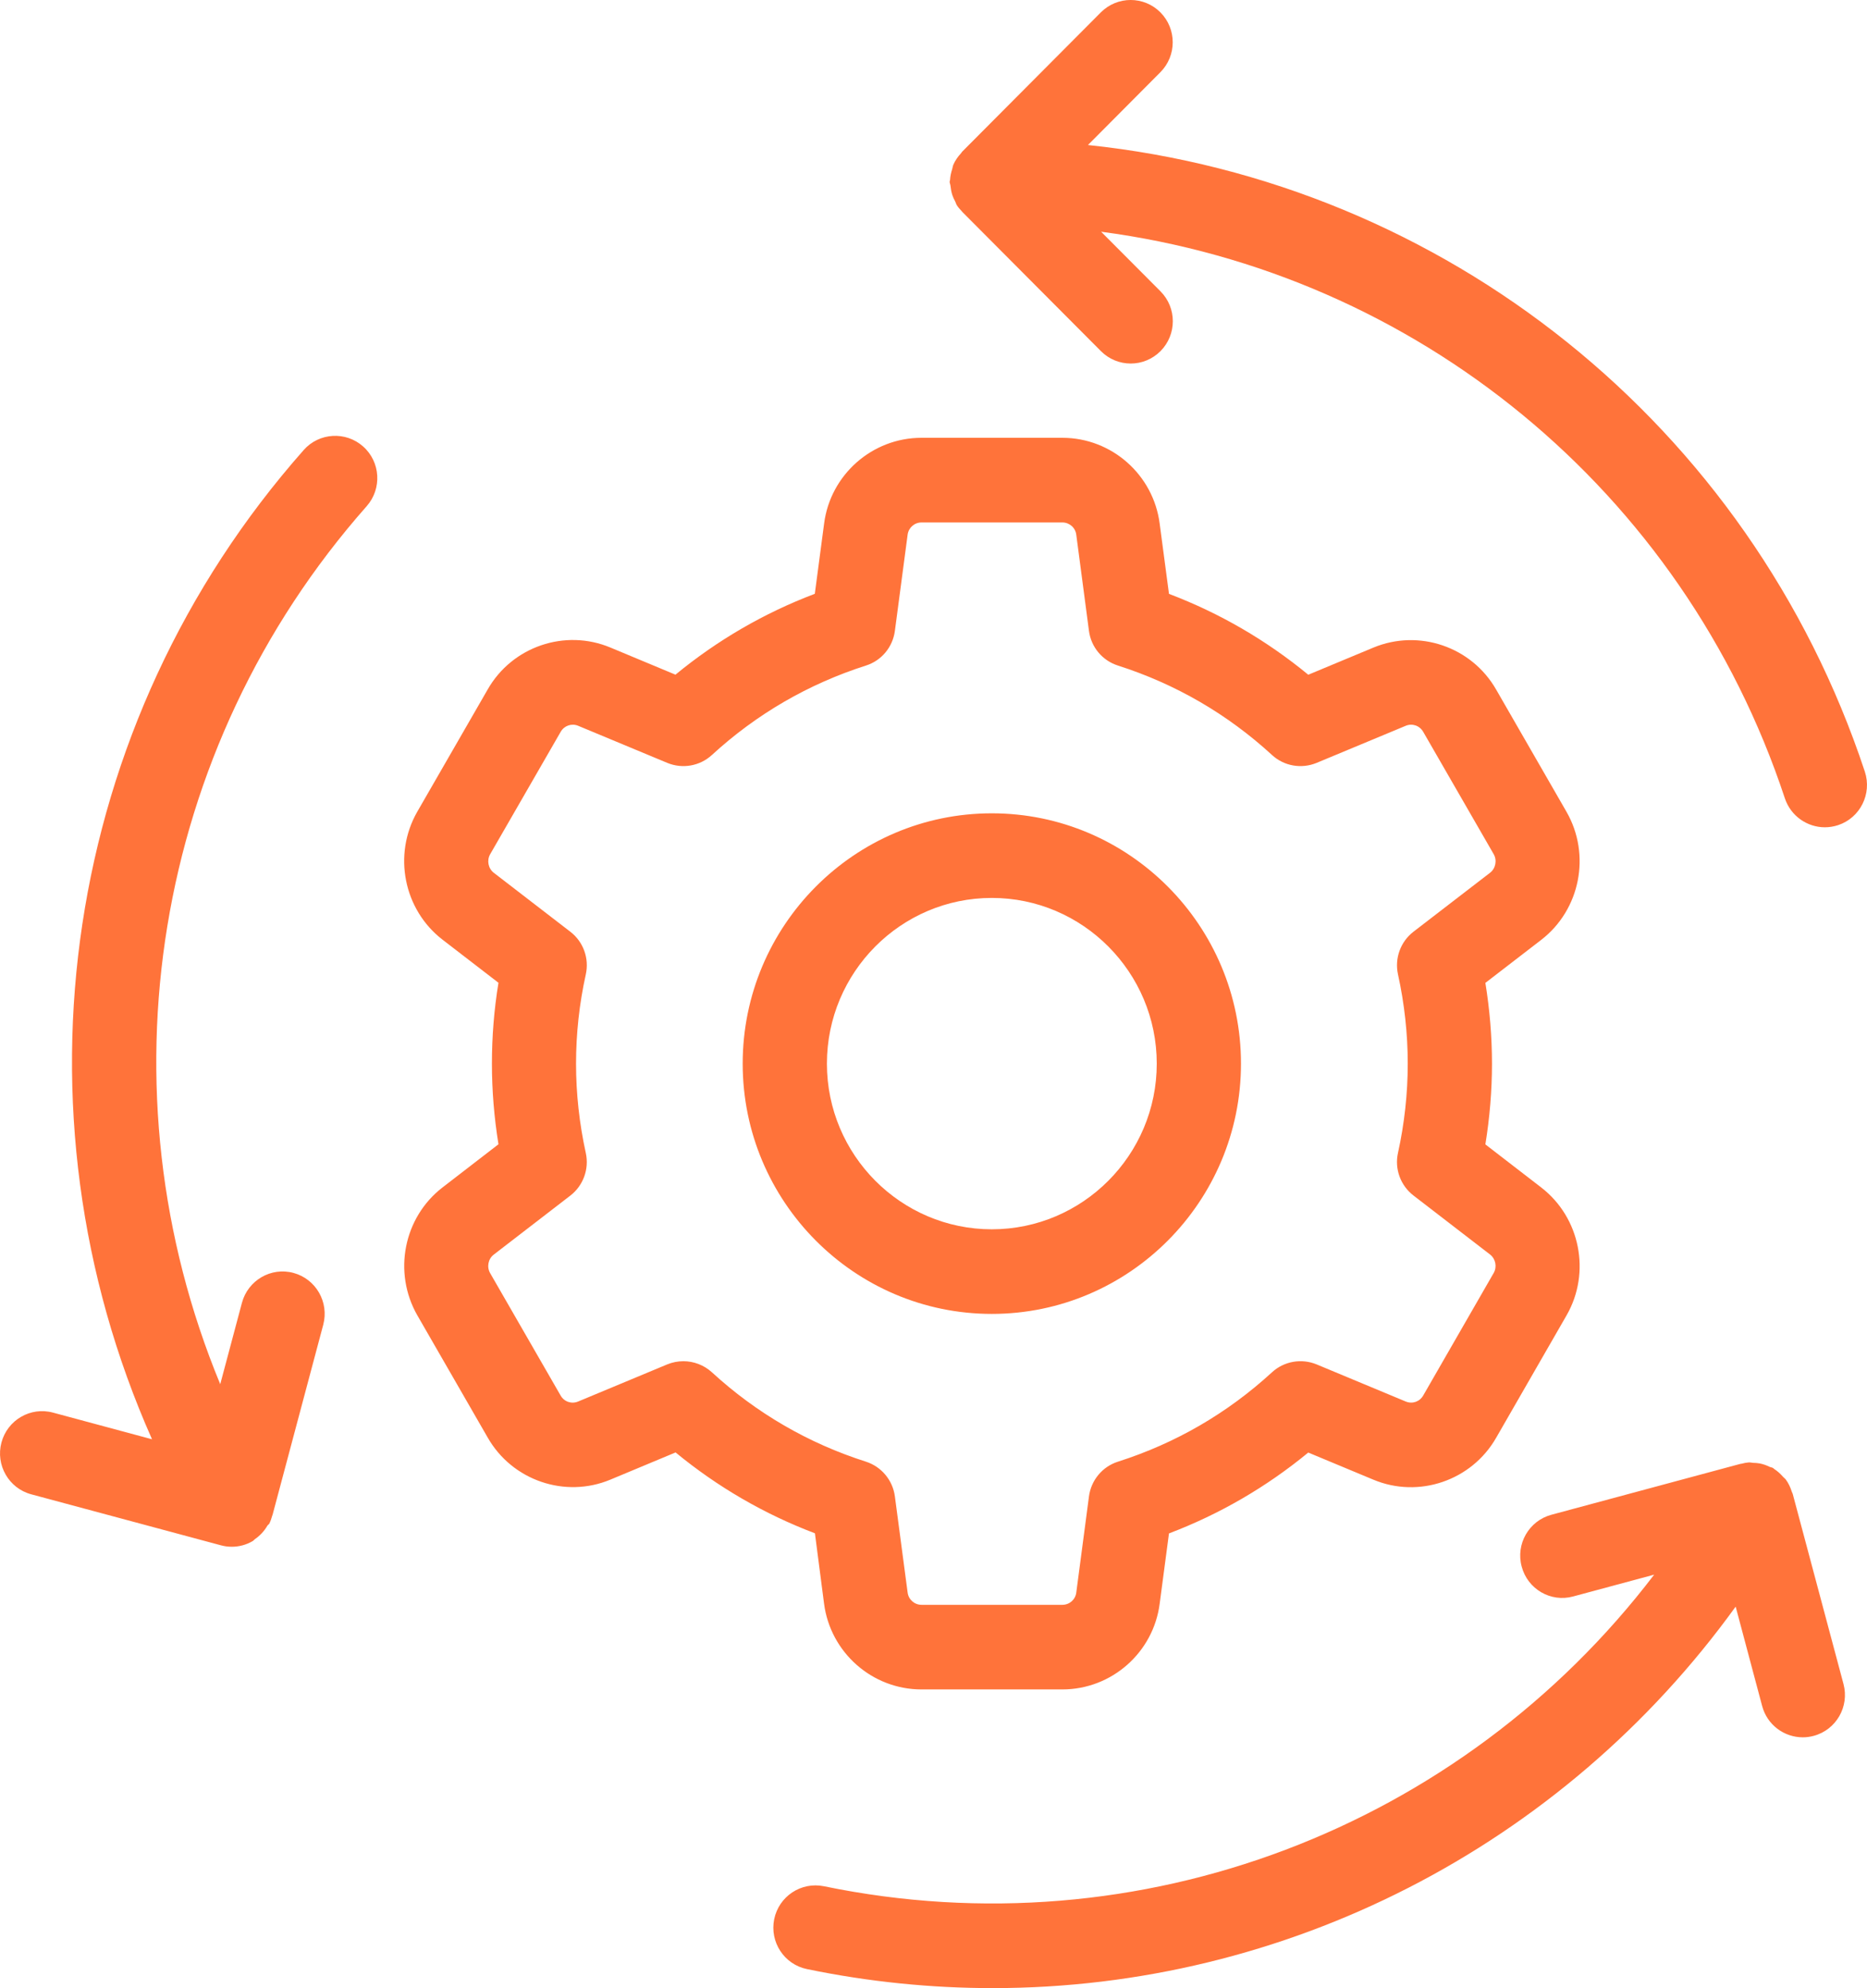 <?xml version="1.0" encoding="utf-8"?>
<!-- Generator: Adobe Illustrator 15.0.0, SVG Export Plug-In . SVG Version: 6.00 Build 0)  -->
<!DOCTYPE svg PUBLIC "-//W3C//DTD SVG 1.1//EN" "http://www.w3.org/Graphics/SVG/1.1/DTD/svg11.dtd">
<svg version="1.1" id="Слой_1" xmlns="http://www.w3.org/2000/svg" xmlns:xlink="http://www.w3.org/1999/xlink" x="0px" y="0px"
	 width="31.941px" height="34px" viewBox="0 0 31.941 34" enable-background="new 0 0 31.941 34" xml:space="preserve">
<g>
	<g>
		<path fill="#FF733A" d="M21.231,18.19c0-2.36-1.912-4.281-4.263-4.281s-4.262,1.921-4.262,4.281c0,2.359,1.911,4.28,4.262,4.28
			S21.231,20.549,21.231,18.19z M14.147,18.19c0-1.563,1.266-2.834,2.821-2.834s2.822,1.272,2.822,2.834s-1.267,2.833-2.822,2.833
			S14.147,19.752,14.147,18.19z M14.098,27.424c0.108,0.837,0.824,1.468,1.666,1.468h2.411c0.843,0,1.558-0.631,1.665-1.467
			l0.159-1.201c0.867-0.329,1.666-0.793,2.383-1.383l1.114,0.464c0.778,0.325,1.681,0.015,2.1-0.716l1.206-2.096
			c0.419-0.731,0.232-1.67-0.433-2.184l-0.001-0.001l-0.956-0.737c0.074-0.457,0.113-0.919,0.113-1.38
			c0-0.463-0.039-0.926-0.113-1.382l0.957-0.737c0.665-0.514,0.852-1.453,0.432-2.187l-1.204-2.091
			c-0.42-0.735-1.323-1.042-2.101-0.719l-1.114,0.464c-0.717-0.59-1.516-1.054-2.383-1.383L19.84,8.956
			c-0.107-0.837-0.822-1.469-1.665-1.469h-2.411c-0.842,0-1.558,0.632-1.665,1.467l-0.159,1.201
			c-0.868,0.329-1.667,0.793-2.384,1.383l-1.113-0.464c-0.778-0.325-1.681-0.016-2.099,0.716l-1.207,2.095
			c-0.418,0.732-0.232,1.672,0.434,2.185l0.957,0.737c-0.075,0.456-0.112,0.919-0.112,1.382c0,0.461,0.038,0.923,0.112,1.38
			l-0.957,0.738c-0.666,0.513-0.851,1.452-0.432,2.186l1.205,2.092c0.419,0.734,1.323,1.043,2.099,0.719l1.115-0.465
			c0.717,0.59,1.516,1.054,2.384,1.383L14.098,27.424z M11.691,23.279c-0.093,0-0.187,0.018-0.275,0.054l-1.527,0.636
			c-0.113,0.046-0.238,0.003-0.299-0.105l-1.205-2.092c-0.06-0.105-0.034-0.242,0.062-0.316l1.31-1.009
			c0.222-0.171,0.325-0.456,0.265-0.729c-0.11-0.501-0.167-1.016-0.167-1.527c0-0.513,0.056-1.026,0.167-1.527
			c0.061-0.275-0.043-0.56-0.265-0.73l-1.309-1.008c-0.096-0.074-0.122-0.211-0.063-0.316l1.208-2.096
			c0.061-0.105,0.186-0.148,0.298-0.102l1.526,0.635c0.258,0.106,0.555,0.055,0.762-0.135c0.763-0.7,1.65-1.215,2.636-1.53
			c0.266-0.084,0.459-0.316,0.495-0.594l0.218-1.645c0.016-0.119,0.117-0.208,0.237-0.208h2.411c0.12,0,0.223,0.09,0.237,0.209
			l0.217,1.644c0.036,0.278,0.229,0.509,0.496,0.594c0.987,0.316,1.873,0.83,2.636,1.53c0.206,0.19,0.503,0.241,0.762,0.135
			l1.526-0.635c0.11-0.046,0.237-0.004,0.299,0.104l1.205,2.091c0.061,0.106,0.034,0.244-0.061,0.318l-1.31,1.008
			c-0.223,0.171-0.326,0.456-0.266,0.73c0.11,0.501,0.167,1.014,0.167,1.527c0,0.512-0.057,1.026-0.167,1.527
			c-0.061,0.273,0.043,0.558,0.266,0.729l1.309,1.008c0.096,0.075,0.122,0.211,0.063,0.315l-1.206,2.096
			c-0.062,0.107-0.185,0.15-0.3,0.103l-1.525-0.635c-0.259-0.106-0.556-0.054-0.762,0.135c-0.763,0.7-1.648,1.214-2.636,1.529
			c-0.267,0.085-0.46,0.318-0.496,0.596l-0.217,1.644c-0.015,0.119-0.117,0.208-0.237,0.208h-2.411c-0.12,0-0.222-0.09-0.237-0.209
			l-0.218-1.644c-0.036-0.277-0.229-0.509-0.495-0.595c-0.985-0.314-1.873-0.829-2.636-1.529
			C12.042,23.344,11.868,23.279,11.691,23.279z M31.904,13.196C29.938,7.258,24.713,3.119,18.613,2.48l1.24-1.246
			c0.28-0.282,0.28-0.739,0-1.022c-0.282-0.283-0.737-0.283-1.02,0l-2.373,2.383c-0.007,0.007-0.01,0.017-0.017,0.024
			c-0.055,0.059-0.101,0.125-0.132,0.196c-0.011,0.024-0.013,0.052-0.021,0.078c-0.019,0.06-0.033,0.12-0.036,0.183
			c-0.001,0.011-0.007,0.021-0.007,0.032c0,0.024,0.012,0.045,0.014,0.069c0.006,0.055,0.015,0.107,0.032,0.16
			c0.014,0.039,0.029,0.074,0.049,0.109c0.011,0.021,0.015,0.044,0.028,0.064c0.023,0.037,0.052,0.068,0.081,0.099
			c0.004,0.004,0.007,0.009,0.011,0.013c0.002,0.002,0.003,0.004,0.005,0.006c0.141,0.142,2.368,2.377,2.368,2.377
			c0.141,0.141,0.324,0.212,0.51,0.212c0.184,0,0.368-0.071,0.509-0.212c0.281-0.283,0.281-0.74,0-1.023l-1.016-1.019
			c5.38,0.708,9.953,4.417,11.698,9.69c0.101,0.303,0.383,0.495,0.684,0.495c0.075,0,0.152-0.012,0.228-0.037
			C31.825,13.985,32.029,13.576,31.904,13.196z M5.196,7.696c-4.138,4.68-5.095,11.293-2.595,16.918l-1.694-0.456
			c-0.383-0.104-0.779,0.125-0.882,0.511c-0.103,0.386,0.125,0.783,0.509,0.886l3.244,0.872c0.062,0.017,0.125,0.025,0.187,0.025
			c0.123,0,0.246-0.031,0.36-0.098c0.002-0.001,0.003-0.004,0.006-0.005c0.012-0.007,0.019-0.02,0.03-0.027
			c0.091-0.062,0.161-0.141,0.214-0.231c0.008-0.014,0.024-0.02,0.032-0.034c0.021-0.042,0.037-0.087,0.049-0.132
			c0.001-0.005,0.003-0.009,0.005-0.014c0-0.002,0.002-0.005,0.003-0.008c0.051-0.191,0.866-3.247,0.866-3.247
			c0.103-0.387-0.125-0.783-0.509-0.887c-0.384-0.104-0.779,0.126-0.882,0.512l-0.371,1.391C1.688,18.643,2.6,12.811,6.273,8.657
			c0.264-0.299,0.238-0.756-0.06-1.021C5.916,7.371,5.459,7.398,5.196,7.696z M30.67,25.547c-0.003-0.012-0.012-0.022-0.015-0.035
			c-0.024-0.076-0.057-0.147-0.102-0.208c-0.013-0.018-0.031-0.03-0.046-0.046c-0.046-0.052-0.096-0.099-0.154-0.136
			c-0.008-0.005-0.012-0.013-0.02-0.017c-0.019-0.011-0.039-0.011-0.058-0.02c-0.054-0.026-0.109-0.046-0.17-0.058
			c-0.037-0.007-0.074-0.009-0.112-0.01c-0.026-0.001-0.051-0.01-0.078-0.007c-0.04,0.003-0.078,0.011-0.116,0.021
			c-0.006,0.002-0.011,0.002-0.017,0.003c-0.003,0-0.006,0-0.009,0.001c-0.19,0.052-3.232,0.87-3.232,0.87
			c-0.383,0.103-0.612,0.5-0.508,0.885c0.102,0.387,0.497,0.617,0.881,0.512l1.386-0.373c-3.3,4.325-8.785,6.446-14.203,5.329
			c-0.392-0.08-0.771,0.172-0.852,0.563c-0.079,0.392,0.171,0.774,0.562,0.854C14.868,33.894,15.933,34,16.985,34
			c5,0,9.734-2.405,12.709-6.524l0.453,1.699c0.086,0.324,0.377,0.536,0.696,0.536c0.06,0,0.123-0.008,0.186-0.025
			c0.385-0.103,0.613-0.5,0.51-0.886L30.67,25.547z"/>
	</g>
</g>
</svg>
